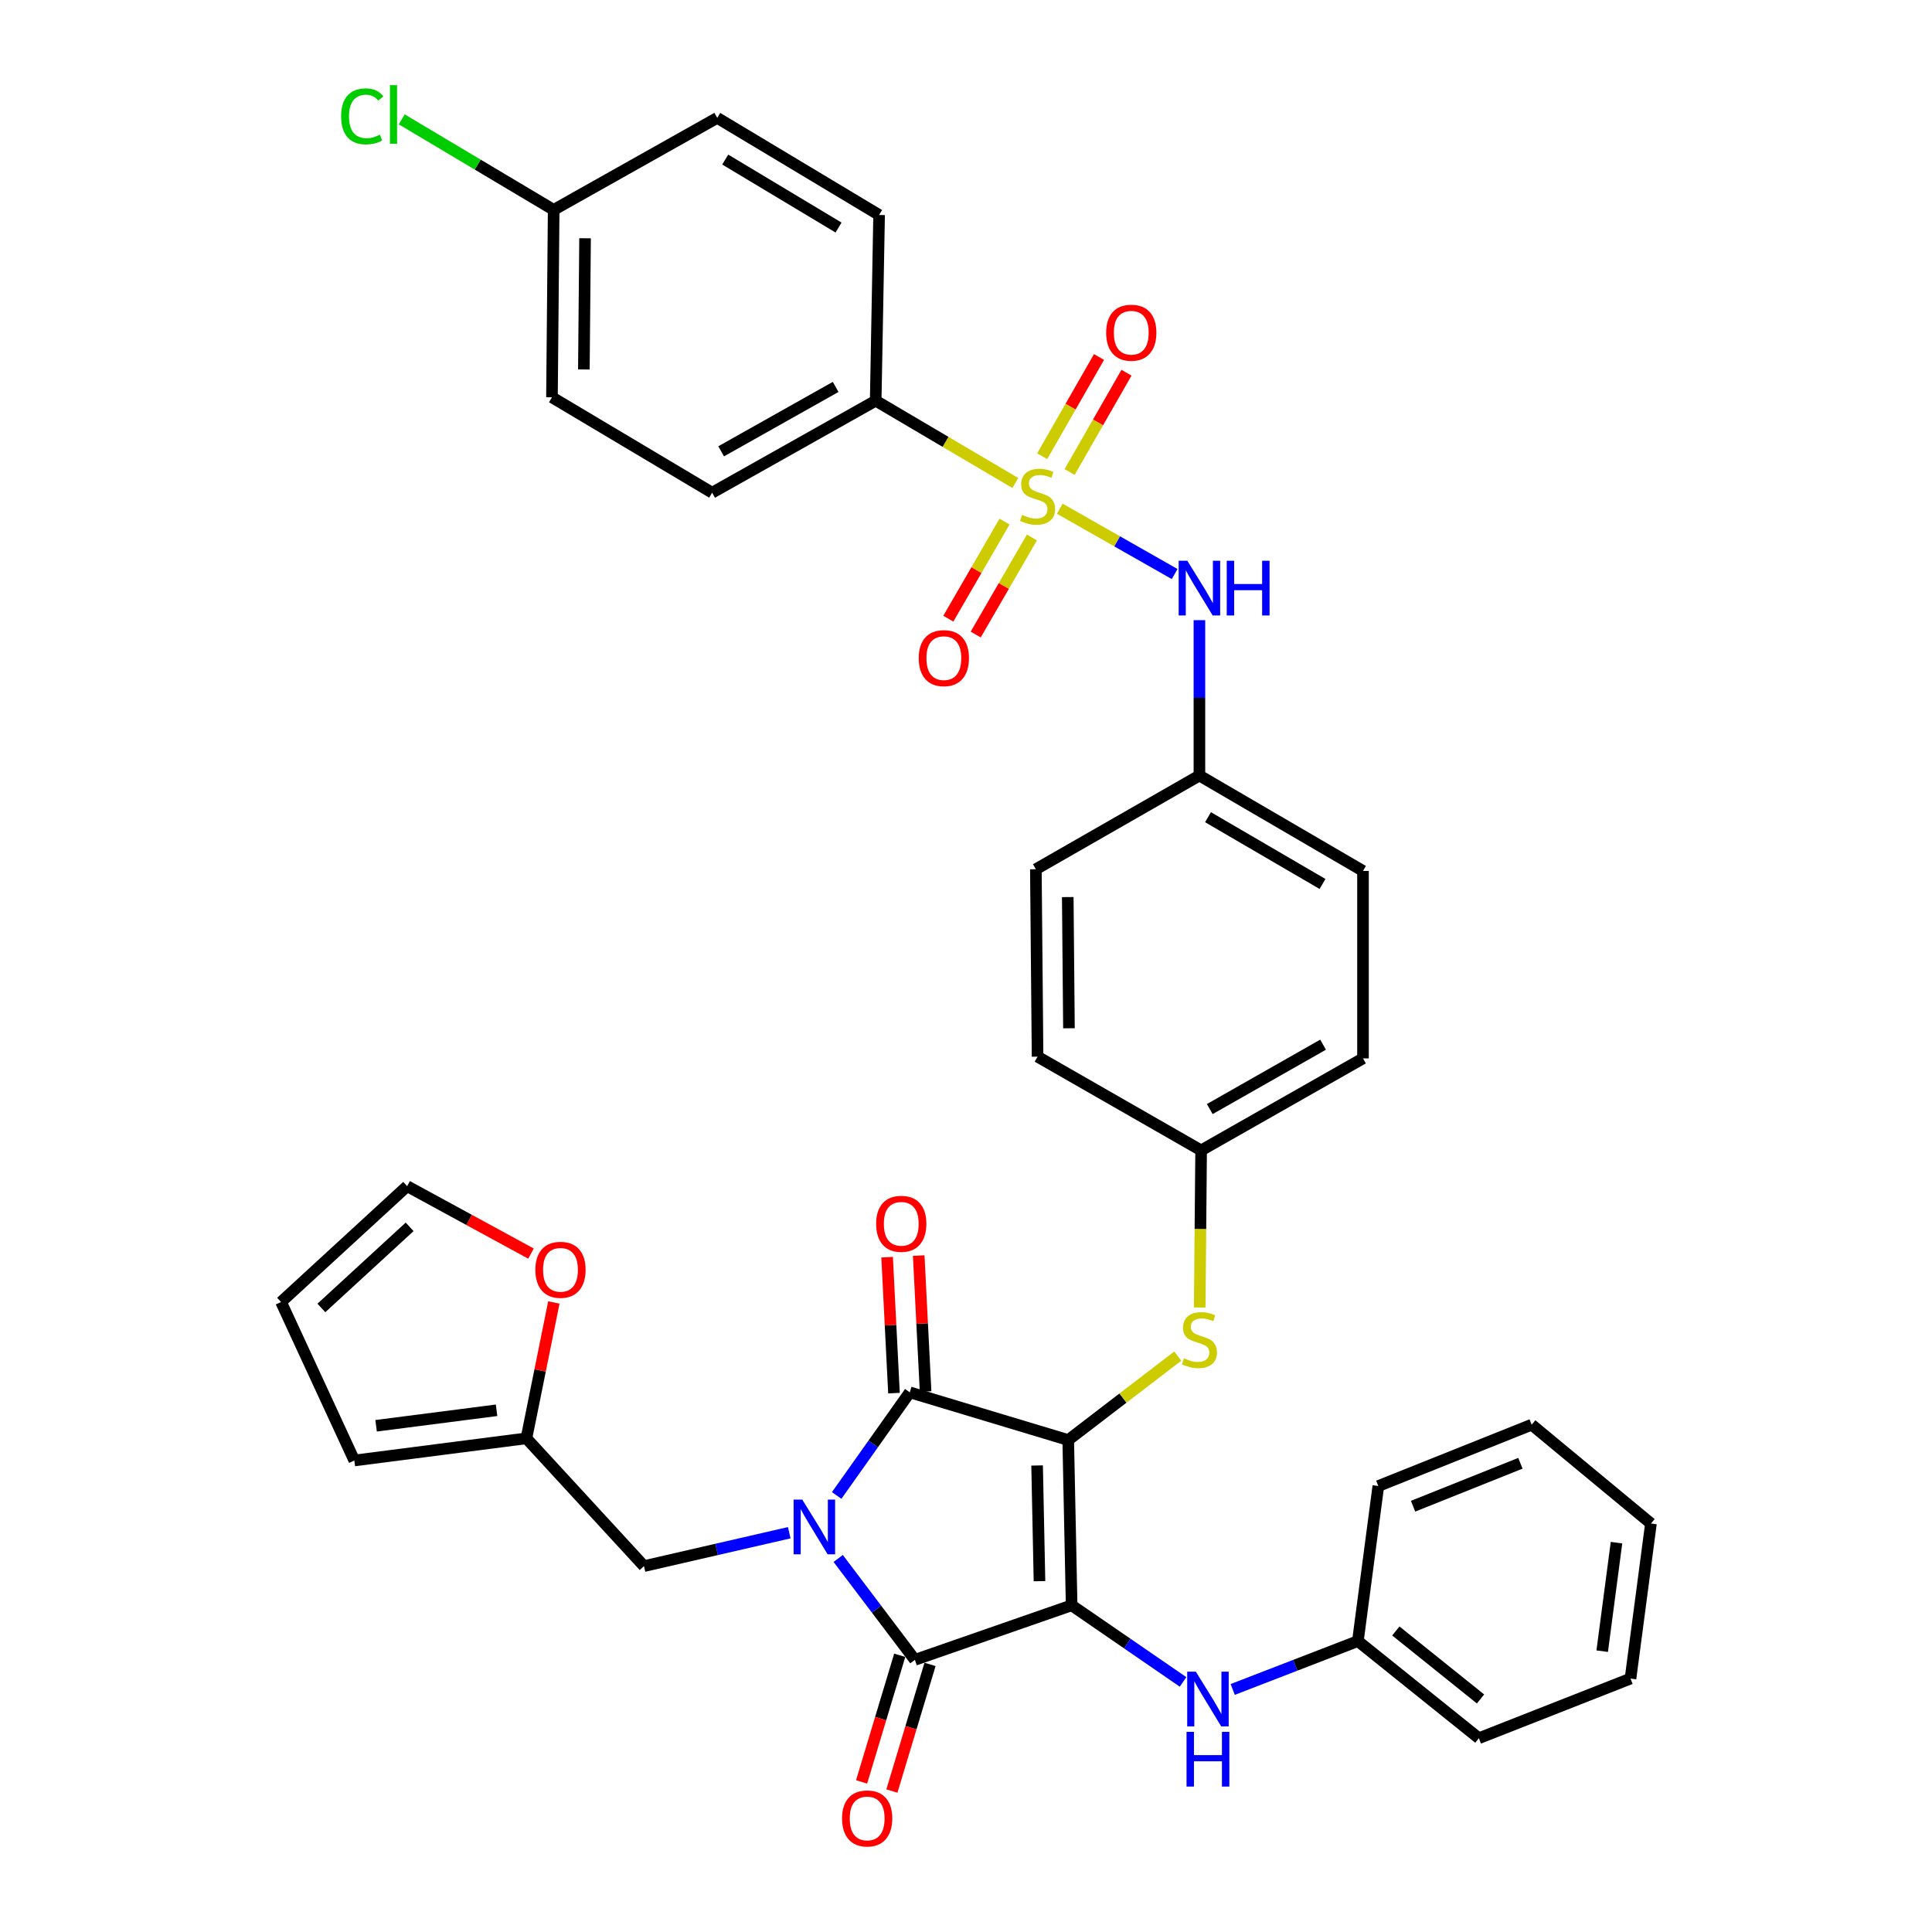 <?xml version='1.0' encoding='iso-8859-1'?>
<svg version='1.1' baseProfile='full'
              xmlns='http://www.w3.org/2000/svg'
                      xmlns:rdkit='http://www.rdkit.org/xml'
                      xmlns:xlink='http://www.w3.org/1999/xlink'
                  xml:space='preserve'
width='1000px' height='1000px' viewBox='0 0 1000 1000'>
<!-- END OF HEADER -->
<rect style='opacity:1.0;fill:#FFFFFF;stroke:none' width='1000' height='1000' x='0' y='0'> </rect>
<path class='bond-0' d='M 548.531,263.314 L 578.265,280.217' style='fill:none;fill-rule:evenodd;stroke:#CCCC00;stroke-width:6px;stroke-linecap:butt;stroke-linejoin:miter;stroke-opacity:1' />
<path class='bond-0' d='M 578.265,280.217 L 607.998,297.12' style='fill:none;fill-rule:evenodd;stroke:#0000FF;stroke-width:6px;stroke-linecap:butt;stroke-linejoin:miter;stroke-opacity:1' />
<path class='bond-1' d='M 553.634,244.294 L 568.35,218.606' style='fill:none;fill-rule:evenodd;stroke:#CCCC00;stroke-width:6px;stroke-linecap:butt;stroke-linejoin:miter;stroke-opacity:1' />
<path class='bond-1' d='M 568.35,218.606 L 583.066,192.918' style='fill:none;fill-rule:evenodd;stroke:#FF0000;stroke-width:6px;stroke-linecap:butt;stroke-linejoin:miter;stroke-opacity:1' />
<path class='bond-1' d='M 539.423,236.153 L 554.139,210.465' style='fill:none;fill-rule:evenodd;stroke:#CCCC00;stroke-width:6px;stroke-linecap:butt;stroke-linejoin:miter;stroke-opacity:1' />
<path class='bond-1' d='M 554.139,210.465 L 568.855,184.776' style='fill:none;fill-rule:evenodd;stroke:#FF0000;stroke-width:6px;stroke-linecap:butt;stroke-linejoin:miter;stroke-opacity:1' />
<path class='bond-2' d='M 519.939,269.98 L 505.395,295.101' style='fill:none;fill-rule:evenodd;stroke:#CCCC00;stroke-width:6px;stroke-linecap:butt;stroke-linejoin:miter;stroke-opacity:1' />
<path class='bond-2' d='M 505.395,295.101 L 490.851,320.223' style='fill:none;fill-rule:evenodd;stroke:#FF0000;stroke-width:6px;stroke-linecap:butt;stroke-linejoin:miter;stroke-opacity:1' />
<path class='bond-2' d='M 534.113,278.186 L 519.569,303.307' style='fill:none;fill-rule:evenodd;stroke:#CCCC00;stroke-width:6px;stroke-linecap:butt;stroke-linejoin:miter;stroke-opacity:1' />
<path class='bond-2' d='M 519.569,303.307 L 505.025,328.429' style='fill:none;fill-rule:evenodd;stroke:#FF0000;stroke-width:6px;stroke-linecap:butt;stroke-linejoin:miter;stroke-opacity:1' />
<path class='bond-3' d='M 525.531,249.998 L 489.395,228.7' style='fill:none;fill-rule:evenodd;stroke:#CCCC00;stroke-width:6px;stroke-linecap:butt;stroke-linejoin:miter;stroke-opacity:1' />
<path class='bond-3' d='M 489.395,228.7 L 453.258,207.402' style='fill:none;fill-rule:evenodd;stroke:#000000;stroke-width:6px;stroke-linecap:butt;stroke-linejoin:miter;stroke-opacity:1' />
<path class='bond-4' d='M 620.817,320.992 L 620.817,361.206' style='fill:none;fill-rule:evenodd;stroke:#0000FF;stroke-width:6px;stroke-linecap:butt;stroke-linejoin:miter;stroke-opacity:1' />
<path class='bond-4' d='M 620.817,361.206 L 620.817,401.421' style='fill:none;fill-rule:evenodd;stroke:#000000;stroke-width:6px;stroke-linecap:butt;stroke-linejoin:miter;stroke-opacity:1' />
<path class='bond-5' d='M 552.911,745.364 L 554.676,830.904' style='fill:none;fill-rule:evenodd;stroke:#000000;stroke-width:6px;stroke-linecap:butt;stroke-linejoin:miter;stroke-opacity:1' />
<path class='bond-5' d='M 536.801,758.533 L 538.037,818.411' style='fill:none;fill-rule:evenodd;stroke:#000000;stroke-width:6px;stroke-linecap:butt;stroke-linejoin:miter;stroke-opacity:1' />
<path class='bond-6' d='M 552.911,745.364 L 470.901,720.669' style='fill:none;fill-rule:evenodd;stroke:#000000;stroke-width:6px;stroke-linecap:butt;stroke-linejoin:miter;stroke-opacity:1' />
<path class='bond-7' d='M 552.911,745.364 L 581.255,723.644' style='fill:none;fill-rule:evenodd;stroke:#000000;stroke-width:6px;stroke-linecap:butt;stroke-linejoin:miter;stroke-opacity:1' />
<path class='bond-7' d='M 581.255,723.644 L 609.598,701.924' style='fill:none;fill-rule:evenodd;stroke:#CCCC00;stroke-width:6px;stroke-linecap:butt;stroke-linejoin:miter;stroke-opacity:1' />
<path class='bond-8' d='M 554.676,830.904 L 473.54,859.129' style='fill:none;fill-rule:evenodd;stroke:#000000;stroke-width:6px;stroke-linecap:butt;stroke-linejoin:miter;stroke-opacity:1' />
<path class='bond-9' d='M 554.676,830.904 L 583.513,850.73' style='fill:none;fill-rule:evenodd;stroke:#000000;stroke-width:6px;stroke-linecap:butt;stroke-linejoin:miter;stroke-opacity:1' />
<path class='bond-9' d='M 583.513,850.73 L 612.349,870.556' style='fill:none;fill-rule:evenodd;stroke:#0000FF;stroke-width:6px;stroke-linecap:butt;stroke-linejoin:miter;stroke-opacity:1' />
<path class='bond-10' d='M 473.54,859.129 L 453.696,832.893' style='fill:none;fill-rule:evenodd;stroke:#000000;stroke-width:6px;stroke-linecap:butt;stroke-linejoin:miter;stroke-opacity:1' />
<path class='bond-10' d='M 453.696,832.893 L 433.853,806.657' style='fill:none;fill-rule:evenodd;stroke:#0000FF;stroke-width:6px;stroke-linecap:butt;stroke-linejoin:miter;stroke-opacity:1' />
<path class='bond-11' d='M 465.699,856.768 L 455.83,889.542' style='fill:none;fill-rule:evenodd;stroke:#000000;stroke-width:6px;stroke-linecap:butt;stroke-linejoin:miter;stroke-opacity:1' />
<path class='bond-11' d='M 455.83,889.542 L 445.961,922.317' style='fill:none;fill-rule:evenodd;stroke:#FF0000;stroke-width:6px;stroke-linecap:butt;stroke-linejoin:miter;stroke-opacity:1' />
<path class='bond-11' d='M 481.381,861.491 L 471.512,894.265' style='fill:none;fill-rule:evenodd;stroke:#000000;stroke-width:6px;stroke-linecap:butt;stroke-linejoin:miter;stroke-opacity:1' />
<path class='bond-11' d='M 471.512,894.265 L 461.643,927.039' style='fill:none;fill-rule:evenodd;stroke:#FF0000;stroke-width:6px;stroke-linecap:butt;stroke-linejoin:miter;stroke-opacity:1' />
<path class='bond-12' d='M 408.509,793.331 L 370.917,801.977' style='fill:none;fill-rule:evenodd;stroke:#0000FF;stroke-width:6px;stroke-linecap:butt;stroke-linejoin:miter;stroke-opacity:1' />
<path class='bond-12' d='M 370.917,801.977 L 333.324,810.622' style='fill:none;fill-rule:evenodd;stroke:#000000;stroke-width:6px;stroke-linecap:butt;stroke-linejoin:miter;stroke-opacity:1' />
<path class='bond-13' d='M 433.063,774.046 L 451.982,747.358' style='fill:none;fill-rule:evenodd;stroke:#0000FF;stroke-width:6px;stroke-linecap:butt;stroke-linejoin:miter;stroke-opacity:1' />
<path class='bond-13' d='M 451.982,747.358 L 470.901,720.669' style='fill:none;fill-rule:evenodd;stroke:#000000;stroke-width:6px;stroke-linecap:butt;stroke-linejoin:miter;stroke-opacity:1' />
<path class='bond-14' d='M 479.08,720.256 L 477.302,685.072' style='fill:none;fill-rule:evenodd;stroke:#000000;stroke-width:6px;stroke-linecap:butt;stroke-linejoin:miter;stroke-opacity:1' />
<path class='bond-14' d='M 477.302,685.072 L 475.523,649.887' style='fill:none;fill-rule:evenodd;stroke:#FF0000;stroke-width:6px;stroke-linecap:butt;stroke-linejoin:miter;stroke-opacity:1' />
<path class='bond-14' d='M 462.723,721.083 L 460.944,685.898' style='fill:none;fill-rule:evenodd;stroke:#000000;stroke-width:6px;stroke-linecap:butt;stroke-linejoin:miter;stroke-opacity:1' />
<path class='bond-14' d='M 460.944,685.898 L 459.166,650.714' style='fill:none;fill-rule:evenodd;stroke:#FF0000;stroke-width:6px;stroke-linecap:butt;stroke-linejoin:miter;stroke-opacity:1' />
<path class='bond-15' d='M 638.05,874.457 L 670.443,861.939' style='fill:none;fill-rule:evenodd;stroke:#0000FF;stroke-width:6px;stroke-linecap:butt;stroke-linejoin:miter;stroke-opacity:1' />
<path class='bond-15' d='M 670.443,861.939 L 702.836,849.421' style='fill:none;fill-rule:evenodd;stroke:#000000;stroke-width:6px;stroke-linecap:butt;stroke-linejoin:miter;stroke-opacity:1' />
<path class='bond-16' d='M 620.966,676.76 L 621.333,636.099' style='fill:none;fill-rule:evenodd;stroke:#CCCC00;stroke-width:6px;stroke-linecap:butt;stroke-linejoin:miter;stroke-opacity:1' />
<path class='bond-16' d='M 621.333,636.099 L 621.7,595.439' style='fill:none;fill-rule:evenodd;stroke:#000000;stroke-width:6px;stroke-linecap:butt;stroke-linejoin:miter;stroke-opacity:1' />
<path class='bond-17' d='M 621.7,595.439 L 705.483,547.815' style='fill:none;fill-rule:evenodd;stroke:#000000;stroke-width:6px;stroke-linecap:butt;stroke-linejoin:miter;stroke-opacity:1' />
<path class='bond-17' d='M 626.174,574.057 L 684.822,540.72' style='fill:none;fill-rule:evenodd;stroke:#000000;stroke-width:6px;stroke-linecap:butt;stroke-linejoin:miter;stroke-opacity:1' />
<path class='bond-18' d='M 621.7,595.439 L 537.042,546.932' style='fill:none;fill-rule:evenodd;stroke:#000000;stroke-width:6px;stroke-linecap:butt;stroke-linejoin:miter;stroke-opacity:1' />
<path class='bond-19' d='M 620.817,401.421 L 536.16,449.919' style='fill:none;fill-rule:evenodd;stroke:#000000;stroke-width:6px;stroke-linecap:butt;stroke-linejoin:miter;stroke-opacity:1' />
<path class='bond-20' d='M 620.817,401.421 L 705.483,450.801' style='fill:none;fill-rule:evenodd;stroke:#000000;stroke-width:6px;stroke-linecap:butt;stroke-linejoin:miter;stroke-opacity:1' />
<path class='bond-20' d='M 625.265,422.976 L 684.532,457.542' style='fill:none;fill-rule:evenodd;stroke:#000000;stroke-width:6px;stroke-linecap:butt;stroke-linejoin:miter;stroke-opacity:1' />
<path class='bond-21' d='M 705.483,547.815 L 705.483,450.801' style='fill:none;fill-rule:evenodd;stroke:#000000;stroke-width:6px;stroke-linecap:butt;stroke-linejoin:miter;stroke-opacity:1' />
<path class='bond-22' d='M 702.836,849.421 L 765.455,899.693' style='fill:none;fill-rule:evenodd;stroke:#000000;stroke-width:6px;stroke-linecap:butt;stroke-linejoin:miter;stroke-opacity:1' />
<path class='bond-22' d='M 722.482,844.19 L 766.316,879.38' style='fill:none;fill-rule:evenodd;stroke:#000000;stroke-width:6px;stroke-linecap:butt;stroke-linejoin:miter;stroke-opacity:1' />
<path class='bond-23' d='M 702.836,849.421 L 713.418,769.167' style='fill:none;fill-rule:evenodd;stroke:#000000;stroke-width:6px;stroke-linecap:butt;stroke-linejoin:miter;stroke-opacity:1' />
<path class='bond-24' d='M 765.455,899.693 L 843.943,868.829' style='fill:none;fill-rule:evenodd;stroke:#000000;stroke-width:6px;stroke-linecap:butt;stroke-linejoin:miter;stroke-opacity:1' />
<path class='bond-25' d='M 713.418,769.167 L 792.789,737.421' style='fill:none;fill-rule:evenodd;stroke:#000000;stroke-width:6px;stroke-linecap:butt;stroke-linejoin:miter;stroke-opacity:1' />
<path class='bond-25' d='M 731.406,779.612 L 786.965,757.39' style='fill:none;fill-rule:evenodd;stroke:#000000;stroke-width:6px;stroke-linecap:butt;stroke-linejoin:miter;stroke-opacity:1' />
<path class='bond-26' d='M 272.47,744.482 L 279.571,709.318' style='fill:none;fill-rule:evenodd;stroke:#000000;stroke-width:6px;stroke-linecap:butt;stroke-linejoin:miter;stroke-opacity:1' />
<path class='bond-26' d='M 279.571,709.318 L 286.673,674.154' style='fill:none;fill-rule:evenodd;stroke:#FF0000;stroke-width:6px;stroke-linecap:butt;stroke-linejoin:miter;stroke-opacity:1' />
<path class='bond-27' d='M 272.47,744.482 L 183.399,755.946' style='fill:none;fill-rule:evenodd;stroke:#000000;stroke-width:6px;stroke-linecap:butt;stroke-linejoin:miter;stroke-opacity:1' />
<path class='bond-27' d='M 257.018,729.957 L 194.669,737.982' style='fill:none;fill-rule:evenodd;stroke:#000000;stroke-width:6px;stroke-linecap:butt;stroke-linejoin:miter;stroke-opacity:1' />
<path class='bond-28' d='M 272.47,744.482 L 333.324,810.622' style='fill:none;fill-rule:evenodd;stroke:#000000;stroke-width:6px;stroke-linecap:butt;stroke-linejoin:miter;stroke-opacity:1' />
<path class='bond-29' d='M 274.844,648.86 L 242.788,631.408' style='fill:none;fill-rule:evenodd;stroke:#FF0000;stroke-width:6px;stroke-linecap:butt;stroke-linejoin:miter;stroke-opacity:1' />
<path class='bond-29' d='M 242.788,631.408 L 210.733,613.956' style='fill:none;fill-rule:evenodd;stroke:#000000;stroke-width:6px;stroke-linecap:butt;stroke-linejoin:miter;stroke-opacity:1' />
<path class='bond-30' d='M 183.399,755.946 L 145.474,673.928' style='fill:none;fill-rule:evenodd;stroke:#000000;stroke-width:6px;stroke-linecap:butt;stroke-linejoin:miter;stroke-opacity:1' />
<path class='bond-31' d='M 210.733,613.956 L 145.474,673.928' style='fill:none;fill-rule:evenodd;stroke:#000000;stroke-width:6px;stroke-linecap:butt;stroke-linejoin:miter;stroke-opacity:1' />
<path class='bond-31' d='M 212.026,635.011 L 166.346,676.991' style='fill:none;fill-rule:evenodd;stroke:#000000;stroke-width:6px;stroke-linecap:butt;stroke-linejoin:miter;stroke-opacity:1' />
<path class='bond-32' d='M 843.943,868.829 L 854.526,788.575' style='fill:none;fill-rule:evenodd;stroke:#000000;stroke-width:6px;stroke-linecap:butt;stroke-linejoin:miter;stroke-opacity:1' />
<path class='bond-32' d='M 829.293,854.65 L 836.701,798.472' style='fill:none;fill-rule:evenodd;stroke:#000000;stroke-width:6px;stroke-linecap:butt;stroke-linejoin:miter;stroke-opacity:1' />
<path class='bond-33' d='M 792.789,737.421 L 854.526,788.575' style='fill:none;fill-rule:evenodd;stroke:#000000;stroke-width:6px;stroke-linecap:butt;stroke-linejoin:miter;stroke-opacity:1' />
<path class='bond-34' d='M 537.042,546.932 L 536.16,449.919' style='fill:none;fill-rule:evenodd;stroke:#000000;stroke-width:6px;stroke-linecap:butt;stroke-linejoin:miter;stroke-opacity:1' />
<path class='bond-34' d='M 553.287,532.231 L 552.67,464.322' style='fill:none;fill-rule:evenodd;stroke:#000000;stroke-width:6px;stroke-linecap:butt;stroke-linejoin:miter;stroke-opacity:1' />
<path class='bond-35' d='M 453.258,207.402 L 368.601,255.017' style='fill:none;fill-rule:evenodd;stroke:#000000;stroke-width:6px;stroke-linecap:butt;stroke-linejoin:miter;stroke-opacity:1' />
<path class='bond-35' d='M 432.531,200.269 L 373.27,233.6' style='fill:none;fill-rule:evenodd;stroke:#000000;stroke-width:6px;stroke-linecap:butt;stroke-linejoin:miter;stroke-opacity:1' />
<path class='bond-36' d='M 453.258,207.402 L 455.023,111.271' style='fill:none;fill-rule:evenodd;stroke:#000000;stroke-width:6px;stroke-linecap:butt;stroke-linejoin:miter;stroke-opacity:1' />
<path class='bond-37' d='M 368.601,255.017 L 285.7,205.637' style='fill:none;fill-rule:evenodd;stroke:#000000;stroke-width:6px;stroke-linecap:butt;stroke-linejoin:miter;stroke-opacity:1' />
<path class='bond-38' d='M 455.023,111.271 L 371.24,61.008' style='fill:none;fill-rule:evenodd;stroke:#000000;stroke-width:6px;stroke-linecap:butt;stroke-linejoin:miter;stroke-opacity:1' />
<path class='bond-38' d='M 434.03,117.776 L 375.382,82.592' style='fill:none;fill-rule:evenodd;stroke:#000000;stroke-width:6px;stroke-linecap:butt;stroke-linejoin:miter;stroke-opacity:1' />
<path class='bond-39' d='M 286.582,108.623 L 371.24,61.008' style='fill:none;fill-rule:evenodd;stroke:#000000;stroke-width:6px;stroke-linecap:butt;stroke-linejoin:miter;stroke-opacity:1' />
<path class='bond-40' d='M 286.582,108.623 L 247.258,85.199' style='fill:none;fill-rule:evenodd;stroke:#000000;stroke-width:6px;stroke-linecap:butt;stroke-linejoin:miter;stroke-opacity:1' />
<path class='bond-40' d='M 247.258,85.199 L 207.933,61.776' style='fill:none;fill-rule:evenodd;stroke:#00CC00;stroke-width:6px;stroke-linecap:butt;stroke-linejoin:miter;stroke-opacity:1' />
<path class='bond-41' d='M 286.582,108.623 L 285.7,205.637' style='fill:none;fill-rule:evenodd;stroke:#000000;stroke-width:6px;stroke-linecap:butt;stroke-linejoin:miter;stroke-opacity:1' />
<path class='bond-41' d='M 302.827,123.324 L 302.21,191.234' style='fill:none;fill-rule:evenodd;stroke:#000000;stroke-width:6px;stroke-linecap:butt;stroke-linejoin:miter;stroke-opacity:1' />
<path  class='atom-0' d='M 529.042 266.503
Q 529.362 266.623, 530.682 267.183
Q 532.002 267.743, 533.442 268.103
Q 534.922 268.423, 536.362 268.423
Q 539.042 268.423, 540.602 267.143
Q 542.162 265.823, 542.162 263.543
Q 542.162 261.983, 541.362 261.023
Q 540.602 260.063, 539.402 259.543
Q 538.202 259.023, 536.202 258.423
Q 533.682 257.663, 532.162 256.943
Q 530.682 256.223, 529.602 254.703
Q 528.562 253.183, 528.562 250.623
Q 528.562 247.063, 530.962 244.863
Q 533.402 242.663, 538.202 242.663
Q 541.482 242.663, 545.202 244.223
L 544.282 247.303
Q 540.882 245.903, 538.322 245.903
Q 535.562 245.903, 534.042 247.063
Q 532.522 248.183, 532.562 250.143
Q 532.562 251.663, 533.322 252.583
Q 534.122 253.503, 535.242 254.023
Q 536.402 254.543, 538.322 255.143
Q 540.882 255.943, 542.402 256.743
Q 543.922 257.543, 545.002 259.183
Q 546.122 260.783, 546.122 263.543
Q 546.122 267.463, 543.482 269.583
Q 540.882 271.663, 536.522 271.663
Q 534.002 271.663, 532.082 271.103
Q 530.202 270.583, 527.962 269.663
L 529.042 266.503
' fill='#CCCC00'/>
<path  class='atom-1' d='M 614.557 290.247
L 623.837 305.247
Q 624.757 306.727, 626.237 309.407
Q 627.717 312.087, 627.797 312.247
L 627.797 290.247
L 631.557 290.247
L 631.557 318.567
L 627.677 318.567
L 617.717 302.167
Q 616.557 300.247, 615.317 298.047
Q 614.117 295.847, 613.757 295.167
L 613.757 318.567
L 610.077 318.567
L 610.077 290.247
L 614.557 290.247
' fill='#0000FF'/>
<path  class='atom-1' d='M 634.957 290.247
L 638.797 290.247
L 638.797 302.287
L 653.277 302.287
L 653.277 290.247
L 657.117 290.247
L 657.117 318.567
L 653.277 318.567
L 653.277 305.487
L 638.797 305.487
L 638.797 318.567
L 634.957 318.567
L 634.957 290.247
' fill='#0000FF'/>
<path  class='atom-2' d='M 572.54 172.205
Q 572.54 165.405, 575.9 161.605
Q 579.26 157.805, 585.54 157.805
Q 591.82 157.805, 595.18 161.605
Q 598.54 165.405, 598.54 172.205
Q 598.54 179.085, 595.14 183.005
Q 591.74 186.885, 585.54 186.885
Q 579.3 186.885, 575.9 183.005
Q 572.54 179.125, 572.54 172.205
M 585.54 183.685
Q 589.86 183.685, 592.18 180.805
Q 594.54 177.885, 594.54 172.205
Q 594.54 166.645, 592.18 163.845
Q 589.86 161.005, 585.54 161.005
Q 581.22 161.005, 578.86 163.805
Q 576.54 166.605, 576.54 172.205
Q 576.54 177.925, 578.86 180.805
Q 581.22 183.685, 585.54 183.685
' fill='#FF0000'/>
<path  class='atom-3' d='M 475.535 340.646
Q 475.535 333.846, 478.895 330.046
Q 482.255 326.246, 488.535 326.246
Q 494.815 326.246, 498.175 330.046
Q 501.535 333.846, 501.535 340.646
Q 501.535 347.526, 498.135 351.446
Q 494.735 355.326, 488.535 355.326
Q 482.295 355.326, 478.895 351.446
Q 475.535 347.566, 475.535 340.646
M 488.535 352.126
Q 492.855 352.126, 495.175 349.246
Q 497.535 346.326, 497.535 340.646
Q 497.535 335.086, 495.175 332.286
Q 492.855 329.446, 488.535 329.446
Q 484.215 329.446, 481.855 332.246
Q 479.535 335.046, 479.535 340.646
Q 479.535 346.366, 481.855 349.246
Q 484.215 352.126, 488.535 352.126
' fill='#FF0000'/>
<path  class='atom-7' d='M 415.252 776.181
L 424.532 791.181
Q 425.452 792.661, 426.932 795.341
Q 428.412 798.021, 428.492 798.181
L 428.492 776.181
L 432.252 776.181
L 432.252 804.501
L 428.372 804.501
L 418.412 788.101
Q 417.252 786.181, 416.012 783.981
Q 414.812 781.781, 414.452 781.101
L 414.452 804.501
L 410.772 804.501
L 410.772 776.181
L 415.252 776.181
' fill='#0000FF'/>
<path  class='atom-9' d='M 618.97 865.251
L 628.25 880.251
Q 629.17 881.731, 630.65 884.411
Q 632.13 887.091, 632.21 887.251
L 632.21 865.251
L 635.97 865.251
L 635.97 893.571
L 632.09 893.571
L 622.13 877.171
Q 620.97 875.251, 619.73 873.051
Q 618.53 870.851, 618.17 870.171
L 618.17 893.571
L 614.49 893.571
L 614.49 865.251
L 618.97 865.251
' fill='#0000FF'/>
<path  class='atom-9' d='M 614.15 896.403
L 617.99 896.403
L 617.99 908.443
L 632.47 908.443
L 632.47 896.403
L 636.31 896.403
L 636.31 924.723
L 632.47 924.723
L 632.47 911.643
L 617.99 911.643
L 617.99 924.723
L 614.15 924.723
L 614.15 896.403
' fill='#0000FF'/>
<path  class='atom-10' d='M 612.817 703.047
Q 613.137 703.167, 614.457 703.727
Q 615.777 704.287, 617.217 704.647
Q 618.697 704.967, 620.137 704.967
Q 622.817 704.967, 624.377 703.687
Q 625.937 702.367, 625.937 700.087
Q 625.937 698.527, 625.137 697.567
Q 624.377 696.607, 623.177 696.087
Q 621.977 695.567, 619.977 694.967
Q 617.457 694.207, 615.937 693.487
Q 614.457 692.767, 613.377 691.247
Q 612.337 689.727, 612.337 687.167
Q 612.337 683.607, 614.737 681.407
Q 617.177 679.207, 621.977 679.207
Q 625.257 679.207, 628.977 680.767
L 628.057 683.847
Q 624.657 682.447, 622.097 682.447
Q 619.337 682.447, 617.817 683.607
Q 616.297 684.727, 616.337 686.687
Q 616.337 688.207, 617.097 689.127
Q 617.897 690.047, 619.017 690.567
Q 620.177 691.087, 622.097 691.687
Q 624.657 692.487, 626.177 693.287
Q 627.697 694.087, 628.777 695.727
Q 629.897 697.327, 629.897 700.087
Q 629.897 704.007, 627.257 706.127
Q 624.657 708.207, 620.297 708.207
Q 617.777 708.207, 615.857 707.647
Q 613.977 707.127, 611.737 706.207
L 612.817 703.047
' fill='#CCCC00'/>
<path  class='atom-11' d='M 453.488 633.435
Q 453.488 626.635, 456.848 622.835
Q 460.208 619.035, 466.488 619.035
Q 472.768 619.035, 476.128 622.835
Q 479.488 626.635, 479.488 633.435
Q 479.488 640.315, 476.088 644.235
Q 472.688 648.115, 466.488 648.115
Q 460.248 648.115, 456.848 644.235
Q 453.488 640.355, 453.488 633.435
M 466.488 644.915
Q 470.808 644.915, 473.128 642.035
Q 475.488 639.115, 475.488 633.435
Q 475.488 627.875, 473.128 625.075
Q 470.808 622.235, 466.488 622.235
Q 462.168 622.235, 459.808 625.035
Q 457.488 627.835, 457.488 633.435
Q 457.488 639.155, 459.808 642.035
Q 462.168 644.915, 466.488 644.915
' fill='#FF0000'/>
<path  class='atom-12' d='M 435.845 941.219
Q 435.845 934.419, 439.205 930.619
Q 442.565 926.819, 448.845 926.819
Q 455.125 926.819, 458.485 930.619
Q 461.845 934.419, 461.845 941.219
Q 461.845 948.099, 458.445 952.019
Q 455.045 955.899, 448.845 955.899
Q 442.605 955.899, 439.205 952.019
Q 435.845 948.139, 435.845 941.219
M 448.845 952.699
Q 453.165 952.699, 455.485 949.819
Q 457.845 946.899, 457.845 941.219
Q 457.845 935.659, 455.485 932.859
Q 453.165 930.019, 448.845 930.019
Q 444.525 930.019, 442.165 932.819
Q 439.845 935.619, 439.845 941.219
Q 439.845 946.939, 442.165 949.819
Q 444.525 952.699, 448.845 952.699
' fill='#FF0000'/>
<path  class='atom-20' d='M 277.104 657.247
Q 277.104 650.447, 280.464 646.647
Q 283.824 642.847, 290.104 642.847
Q 296.384 642.847, 299.744 646.647
Q 303.104 650.447, 303.104 657.247
Q 303.104 664.127, 299.704 668.047
Q 296.304 671.927, 290.104 671.927
Q 283.864 671.927, 280.464 668.047
Q 277.104 664.167, 277.104 657.247
M 290.104 668.727
Q 294.424 668.727, 296.744 665.847
Q 299.104 662.927, 299.104 657.247
Q 299.104 651.687, 296.744 648.887
Q 294.424 646.047, 290.104 646.047
Q 285.784 646.047, 283.424 648.847
Q 281.104 651.647, 281.104 657.247
Q 281.104 662.967, 283.424 665.847
Q 285.784 668.727, 290.104 668.727
' fill='#FF0000'/>
<path  class='atom-37' d='M 176.561 60.222
Q 176.561 53.182, 179.841 49.502
Q 183.161 45.782, 189.441 45.782
Q 195.281 45.782, 198.401 49.903
L 195.761 52.062
Q 193.481 49.062, 189.441 49.062
Q 185.161 49.062, 182.881 51.943
Q 180.641 54.782, 180.641 60.222
Q 180.641 65.823, 182.961 68.703
Q 185.321 71.582, 189.881 71.582
Q 193.001 71.582, 196.641 69.703
L 197.761 72.703
Q 196.281 73.662, 194.041 74.222
Q 191.801 74.782, 189.321 74.782
Q 183.161 74.782, 179.841 71.022
Q 176.561 67.263, 176.561 60.222
' fill='#00CC00'/>
<path  class='atom-37' d='M 201.841 44.062
L 205.521 44.062
L 205.521 74.422
L 201.841 74.422
L 201.841 44.062
' fill='#00CC00'/>
</svg>
